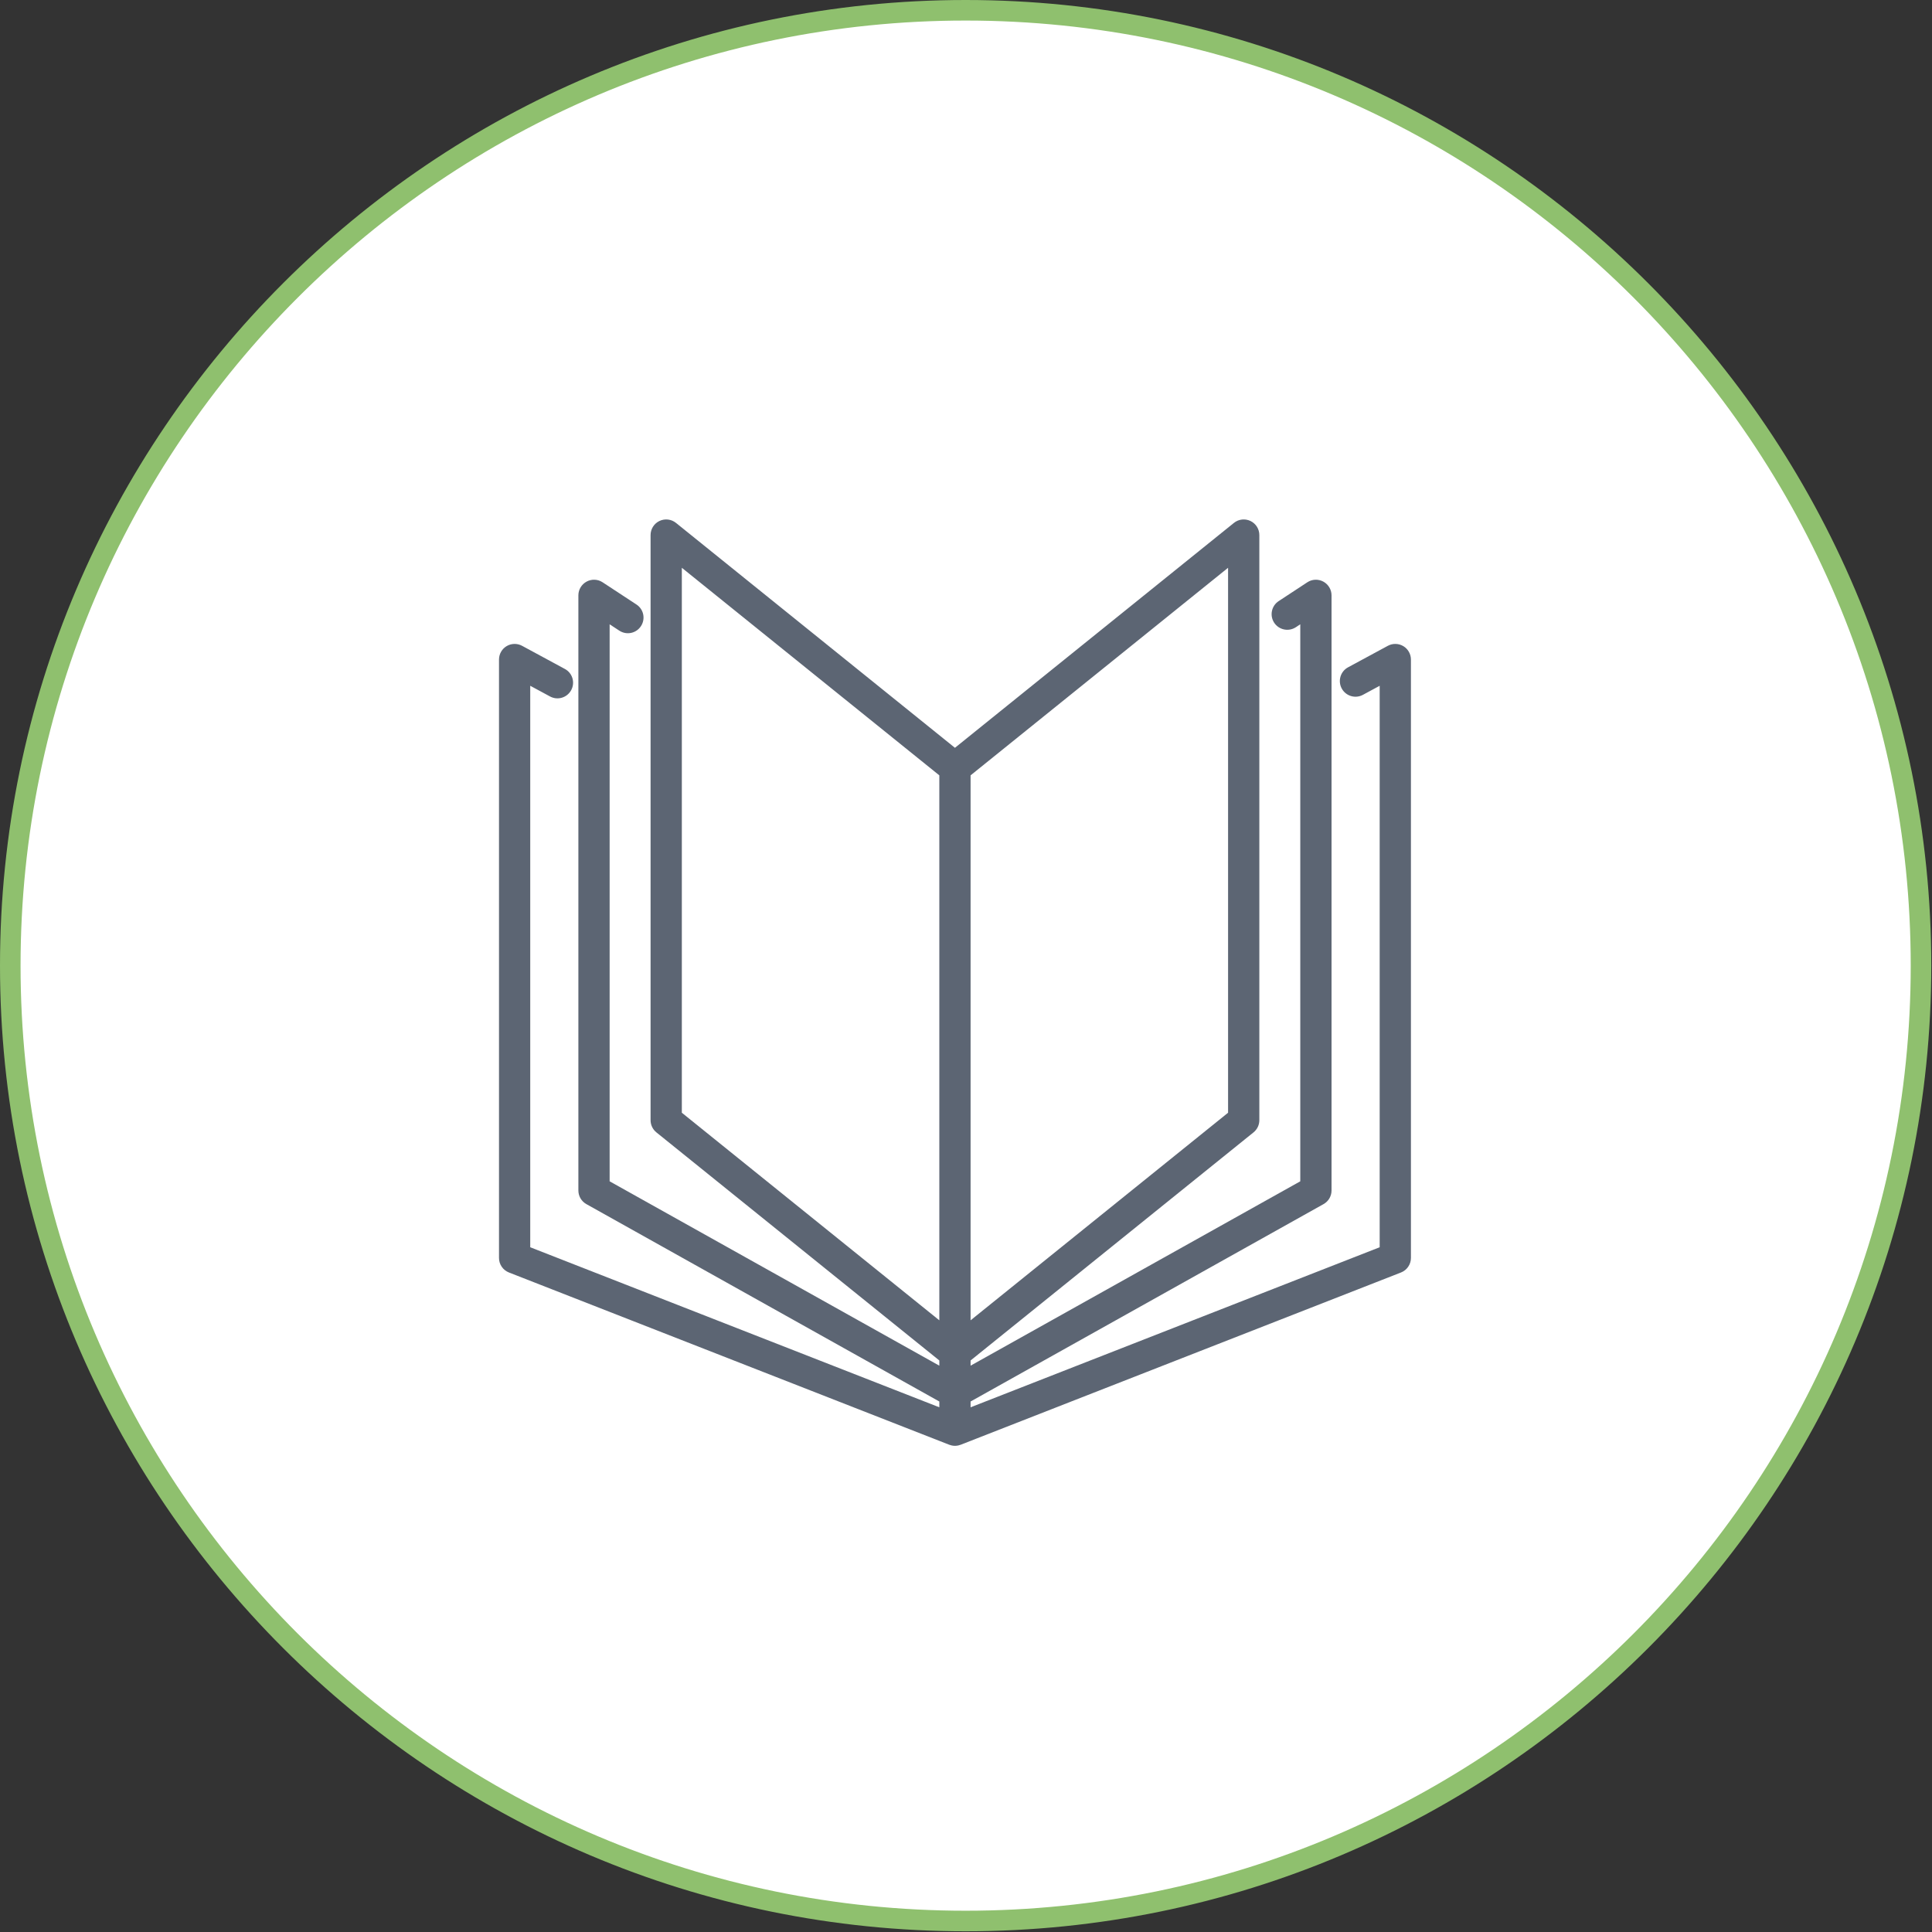 <?xml version="1.0" standalone="no"?><!DOCTYPE svg PUBLIC "-//W3C//DTD SVG 1.1//EN" "http://www.w3.org/Graphics/SVG/1.1/DTD/svg11.dtd"><svg width="100%" height="100%" viewBox="0 0 94 94" version="1.1" xmlns="http://www.w3.org/2000/svg" xmlns:xlink="http://www.w3.org/1999/xlink" xml:space="preserve" style="fill-rule:evenodd;clip-rule:evenodd;stroke-miterlimit:10;"><rect x="0" y="0" width="94" height="94" fill="#333333" stroke="none"/><g id="Layer1"><clipPath id="_clip1"><path d="M-20.5,-20.5l134.965,0l0,134.965l-134.965,0l0,-134.965ZM46.983,-0.5c-26.183,0 -47.483,21.3 -47.483,47.482c0,26.183 21.3,47.483 47.483,47.483c26.182,0 47.482,-21.3 47.482,-47.483c0,-26.182 -21.3,-47.482 -47.482,-47.482ZM46.983,0.5c25.63,0 46.482,20.852 46.482,46.482c0,25.63 -20.852,46.483 -46.482,46.483c-25.63,0 -46.483,-20.853 -46.483,-46.483c0,-25.63 20.853,-46.482 46.483,-46.482Z"/></clipPath><g clip-path="url(#_clip1)"><clipPath id="_clip2"><path d="M46.983,0c-25.906,0 -46.983,21.076 -46.983,46.982c0,25.906 21.077,46.983 46.983,46.983c25.906,0 46.982,-21.077 46.982,-46.983c0,-25.906 -21.076,-46.982 -46.982,-46.982Z"/></clipPath><g clip-path="url(#_clip2)"><path d="M46.983,0c-25.906,0 -46.983,21.076 -46.983,46.982c0,25.906 21.077,46.983 46.983,46.983c25.906,0 46.982,-21.077 46.982,-46.983c0,-25.906 -21.076,-46.982 -46.982,-46.982Z" style="fill:#fff;fill-rule:nonzero;"/></g></g><clipPath id="_clip3"><path d="M46.983,0c-25.906,0 -46.983,21.076 -46.983,46.982c0,25.906 21.077,46.983 46.983,46.983c25.906,0 46.982,-21.077 46.982,-46.983c0,-25.906 -21.076,-46.982 -46.982,-46.982Z"/></clipPath><g clip-path="url(#_clip3)"><path d="M46.983,0c-25.906,0 -46.983,21.076 -46.983,46.982c0,25.906 21.077,46.983 46.983,46.983c25.906,0 46.982,-21.077 46.982,-46.983c0,-25.906 -21.076,-46.982 -46.982,-46.982Z" style="fill:none;stroke-width:2px;stroke:#8fc06e;"/></g><clipPath id="_clip4"><path d="M33.174,27.625l12.528,10.099l0,26.515l-12.528,-10.1l0,-26.514ZM59.751,54.139l-12.528,10.1l0,-26.515l12.528,-10.099l0,26.514ZM68.277,31.437c-0.23,-0.137 -0.517,-0.143 -0.752,-0.016l-1.937,1.047c-0.37,0.2 -0.507,0.661 -0.307,1.031c0.201,0.369 0.662,0.507 1.03,0.308l0.816,-0.441l0,27.318l-19.904,7.787l0,-0.282l17.171,-9.603c0.241,-0.134 0.391,-0.388 0.391,-0.664l0,-28.955c0,-0.28 -0.155,-0.537 -0.401,-0.67c-0.246,-0.132 -0.545,-0.12 -0.778,0.034l-1.391,0.914c-0.353,0.23 -0.451,0.702 -0.221,1.053c0.231,0.351 0.702,0.449 1.055,0.219l0.215,-0.142l0,27.101l-16.041,8.97l0,-0.253l13.765,-11.097c0.18,-0.145 0.284,-0.363 0.284,-0.593l0,-28.468c0,-0.294 -0.167,-0.56 -0.431,-0.687c-0.266,-0.126 -0.578,-0.09 -0.806,0.094l-13.573,10.942l-13.572,-10.942c-0.228,-0.184 -0.54,-0.22 -0.806,-0.094c-0.264,0.127 -0.431,0.393 -0.431,0.687l0,28.468c0,0.23 0.104,0.448 0.284,0.593l13.765,11.097l0,0.253l-16.041,-8.97l0,-27.101l0.471,0.309c0.353,0.231 0.822,0.133 1.052,-0.219c0.231,-0.351 0.135,-0.823 -0.218,-1.053l-1.647,-1.081c-0.233,-0.154 -0.533,-0.166 -0.778,-0.034c-0.246,0.133 -0.401,0.39 -0.401,0.67l0,28.955c0,0.276 0.15,0.53 0.391,0.664l17.171,9.603l0,0.282l-19.904,-7.787l0,-27.318l0.963,0.52c0.368,0.2 0.829,0.062 1.029,-0.307c0.201,-0.37 0.064,-0.832 -0.306,-1.031l-2.084,-1.127c-0.235,-0.127 -0.522,-0.121 -0.752,0.016c-0.229,0.137 -0.37,0.385 -0.37,0.653l0,29.114c0,0.313 0.192,0.594 0.484,0.708l21.424,8.382c0.008,0.003 0.015,0.004 0.023,0.006c0.028,0.011 0.056,0.019 0.086,0.026c0.013,0.003 0.026,0.006 0.041,0.008c0.04,0.007 0.083,0.012 0.126,0.012c0.044,0 0.087,-0.005 0.127,-0.012c0.015,-0.002 0.028,-0.005 0.041,-0.008c0.03,-0.007 0.058,-0.015 0.086,-0.026c0.008,-0.002 0.015,-0.003 0.023,-0.006l21.424,-8.382c0.292,-0.114 0.484,-0.395 0.484,-0.708l0,-29.114c0,-0.268 -0.142,-0.516 -0.37,-0.653Z"/></clipPath><g clip-path="url(#_clip4)"><rect x="19.278" y="20.274" width="54.37" height="55.072" style="fill:#5c6573;fill-rule:nonzero;"/></g></g></svg>